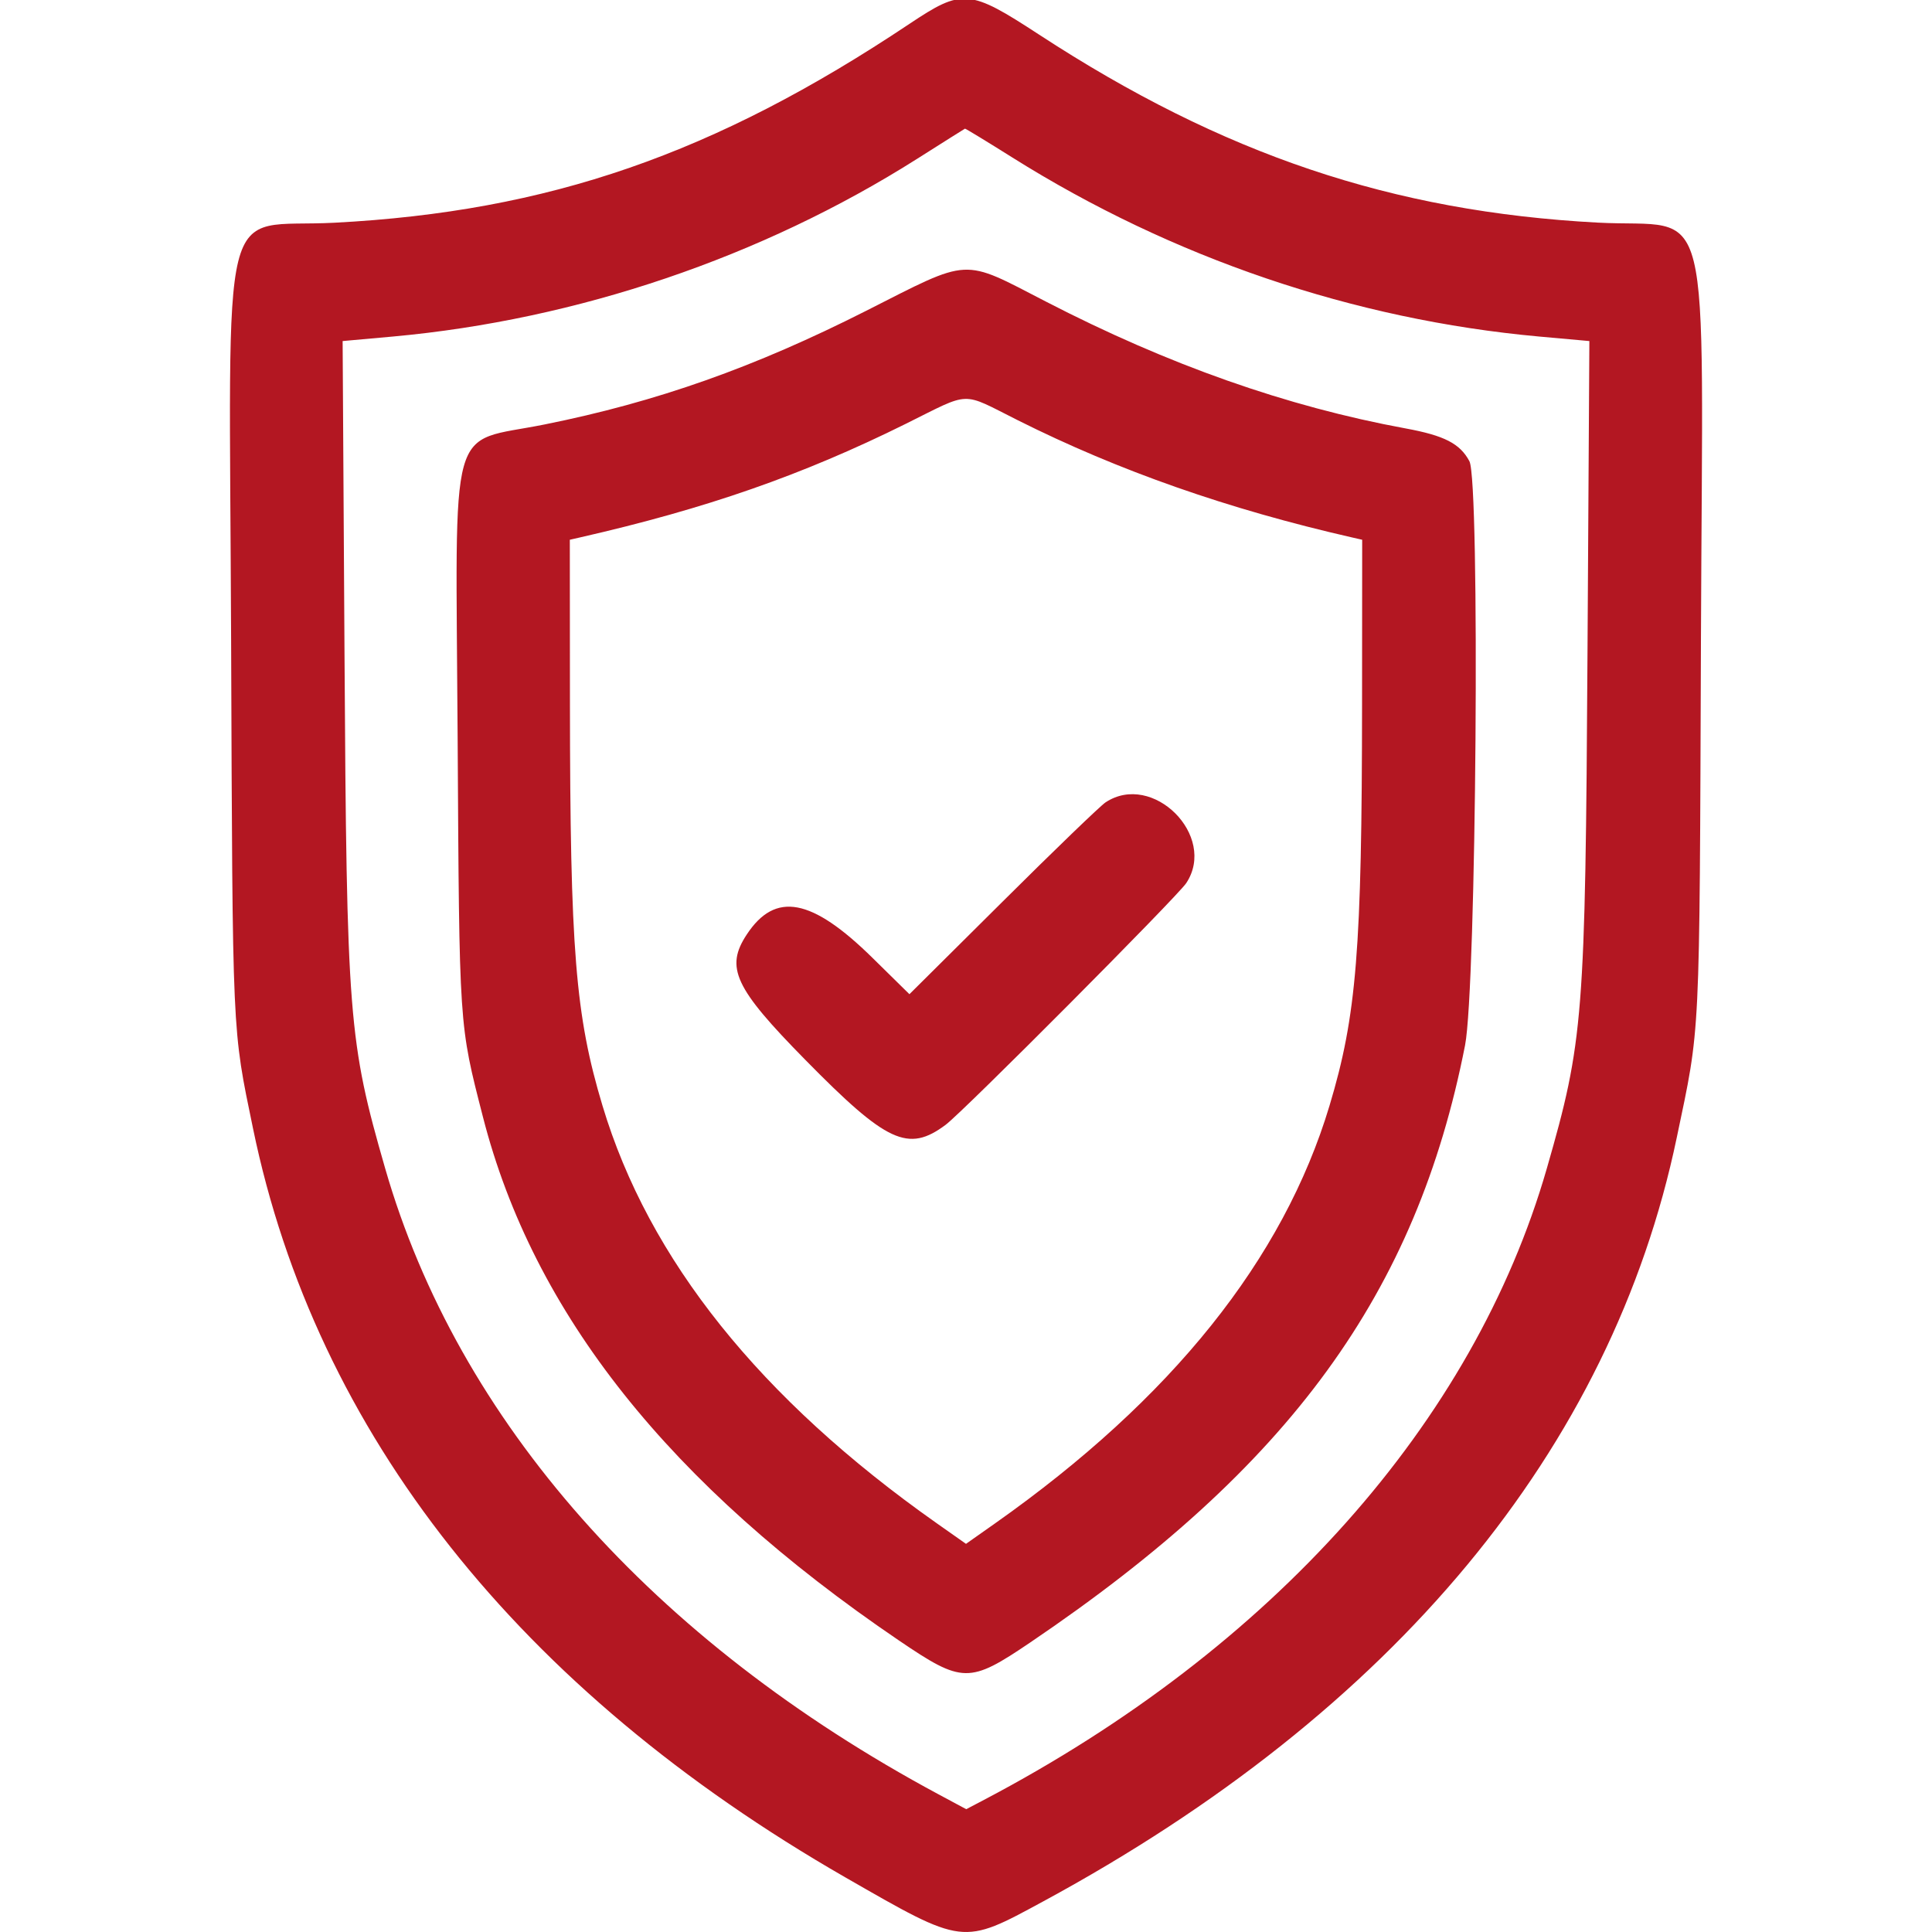 <svg width="32" height="32" viewBox="0 0 32 32" fill="none" xmlns="http://www.w3.org/2000/svg">
<g clip-path="url(#clip0_1_302)">
<path fill-rule="evenodd" clip-rule="evenodd" d="M15.062 0.396C11.83 2.554 9.085 3.503 5.541 3.689C3.601 3.79 3.799 2.994 3.828 10.594C3.853 17.242 3.843 17.006 4.191 18.692C5.231 23.735 8.596 27.989 14.001 31.095C15.973 32.227 15.932 32.223 17.281 31.492C23.087 28.348 26.695 23.999 27.772 18.844C28.166 16.961 28.148 17.336 28.173 10.594C28.201 2.995 28.399 3.791 26.459 3.687C23.06 3.505 20.254 2.56 17.21 0.573C16.053 -0.182 15.942 -0.191 15.062 0.396ZM16.765 2.607C19.417 4.273 22.425 5.295 25.491 5.574L26.325 5.649L26.294 10.809C26.258 16.861 26.227 17.245 25.62 19.354C24.409 23.559 21.072 27.303 16.299 29.811L16.004 29.966L15.549 29.722C10.806 27.176 7.584 23.532 6.38 19.354C5.773 17.245 5.742 16.861 5.706 10.809L5.675 5.649L6.509 5.574C9.562 5.296 12.613 4.262 15.188 2.632C15.617 2.36 15.975 2.134 15.983 2.131C15.992 2.128 16.343 2.342 16.765 2.607ZM14.344 5.149C12.497 6.084 10.878 6.657 9.022 7.03C7.401 7.357 7.549 6.823 7.58 12.232C7.608 17.048 7.601 16.948 7.999 18.5C8.833 21.754 11.088 24.591 14.89 27.172C15.943 27.886 16.054 27.888 17.066 27.203C21.37 24.291 23.461 21.418 24.266 17.313C24.453 16.356 24.516 7.973 24.338 7.639C24.182 7.347 23.923 7.214 23.281 7.096C21.313 6.734 19.353 6.043 17.325 4.996C15.92 4.271 16.095 4.262 14.344 5.149ZM16.861 6.962C18.527 7.797 20.344 8.434 22.391 8.901L22.562 8.94L22.56 11.642C22.557 15.741 22.47 16.819 22.021 18.313C21.257 20.858 19.407 23.168 16.484 25.23L16 25.571L15.514 25.229C12.589 23.168 10.744 20.862 9.979 18.313C9.53 16.819 9.443 15.741 9.44 11.642L9.438 8.94L9.609 8.901C11.699 8.424 13.29 7.869 15 7.021C16.099 6.476 15.905 6.483 16.861 6.962ZM18.311 13.29C18.226 13.346 17.46 14.084 16.61 14.93L15.063 16.467L14.453 15.867C13.444 14.874 12.841 14.761 12.369 15.478C12.008 16.025 12.165 16.362 13.337 17.553C14.689 18.929 15.042 19.093 15.662 18.631C15.95 18.418 19.499 14.852 19.648 14.627C20.165 13.845 19.092 12.773 18.311 13.29Z" fill="#B31722"/>
</g>
<defs>
<clipPath id="clip0_1_302">
<rect width="32" height="32" fill="white"/>
</clipPath>
</defs>
</svg>
